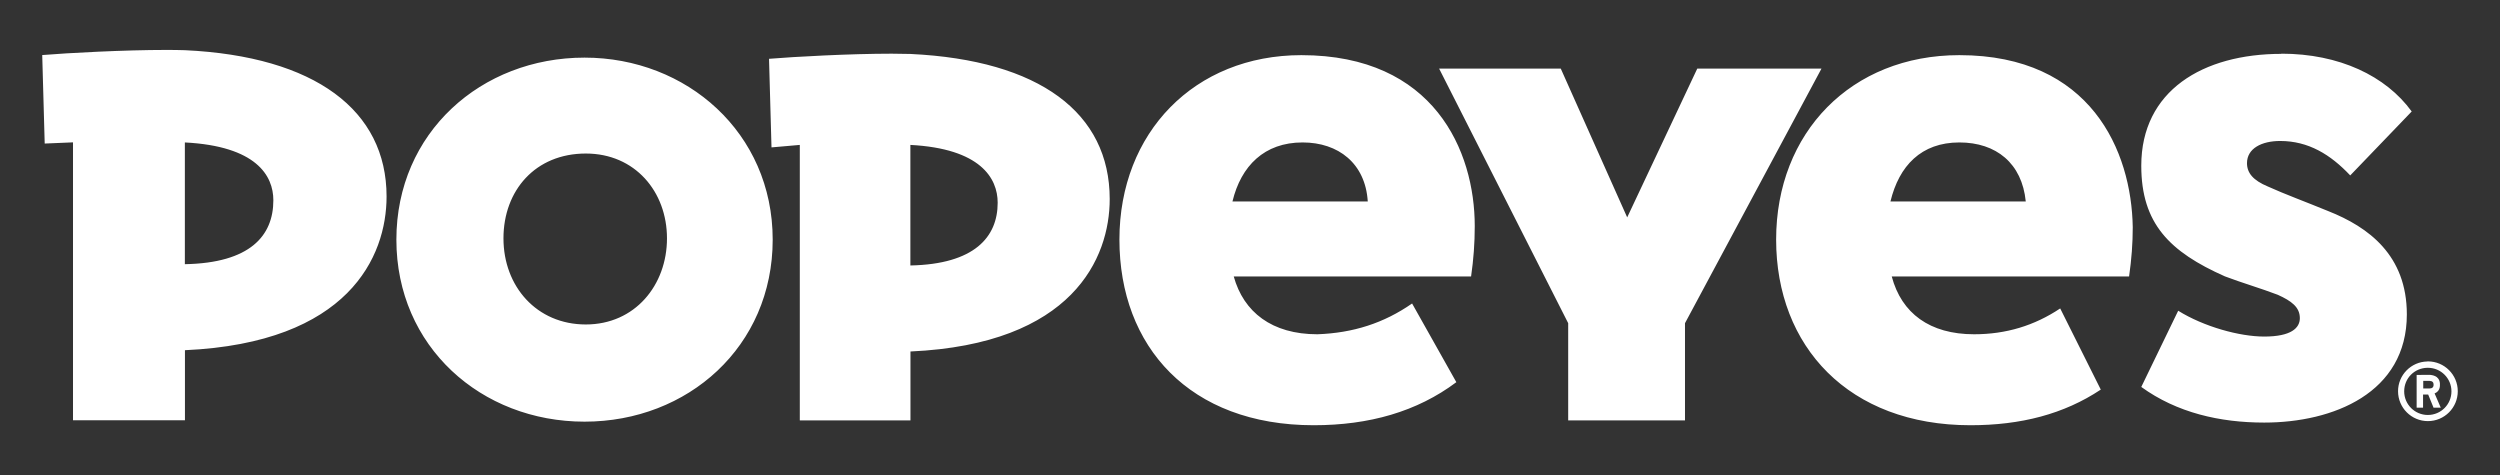 <svg xmlns="http://www.w3.org/2000/svg" id="Layer_1" data-name="Layer 1" viewBox="0 0 272.91 51.88"><rect x="0" y="0" width="272.91" height="51.88" fill="#333333" stroke="none"/><defs><style>      .cls-1 {        fill: #fff;      }    </style></defs><g id="g18"><path id="path20" class="cls-1" d="M142.2,15.55c3.89,0,6.85,2.28,7.11,6.44h-14.77s0,0,0,0c.94-3.89,3.49-6.44,7.65-6.44ZM213.89,15.55c4.03,0,6.84,2.28,7.25,6.44h-14.77s0,0,0,0c.94-3.89,3.36-6.44,7.52-6.44ZM20.18,15.55c7.79.4,9.66,3.62,9.66,6.31,0,3.89-2.55,6.85-9.66,6.98v-13.29ZM99.38,15.82c7.65.4,9.53,3.63,9.53,6.31,0,3.76-2.55,6.71-9.53,6.85v-13.16ZM63.95,16.76c5.37,0,8.86,4.16,8.86,9.26s-3.49,9.4-8.86,9.4-8.99-4.16-8.99-9.4,3.49-9.26,8.99-9.26ZM264.84,41.54h-.01.01ZM264.53,41.58h.44c.15,0,.24,0,.26,0h0c.17.01.27.05.33.12h0c.07.07.1.15.1.29,0,.19-.06.3-.18.36-.03.02-.09.04-.13.04-.08.02-.14.02-.4.02h-.42v-.42s0-.42,0-.42ZM265.76,42.91h0s0,0,0,0h0,0ZM264.33,40.93h-.04c-.24,0-.43,0-.43,0h0s-.05,0-.05,0v.05c0,.77,0,1.74,0,1.74v1.73s0,.05,0,.05h.35s.3,0,.3,0h.05v-.76h0v-.67s.27,0,.27,0h.29c.05.12.37.91.51,1.25h0l.06.15v.03h.39c.27,0,.34,0,.34,0h.07s-.03-.07-.03-.07l-.53-1.23c-.05-.11-.08-.2-.11-.25h0c.15-.06.27-.15.36-.25.13-.15.2-.33.22-.56h0v-.02c0-.06,0-.21,0-.27-.02-.22-.08-.39-.2-.54-.03-.04-.11-.12-.15-.15-.18-.13-.41-.21-.73-.24-.04,0-.53,0-.92,0h-.05ZM264.98,40.15h.06c1.42,0,2.57,1.15,2.57,2.57h0c0,1.43-1.15,2.58-2.58,2.58h0c-1.42,0-2.58-1.15-2.58-2.58s1.12-2.54,2.52-2.57h0ZM18.15,5.45c-4.58,0-10.76.33-13.54.56l.27,9.66,3.09-.13v30.34h12.22s0-7.65,0-7.65c17.85-.81,22.01-10.2,22.01-16.78,0-9.4-7.79-15.3-22.01-15.97-.62-.02-1.31-.03-2.03-.03ZM97.35,5.86c-4.55,0-10.62.33-13.4.56l.27,9.67,3.09-.27v30.07h12.08s0-7.52,0-7.52c17.72-.8,21.75-10.2,21.75-16.64,0-9.4-7.65-15.17-21.75-15.84-.63-.02-1.31-.03-2.03-.03ZM170.39,7.49h-13.29s14.09,27.79,14.09,27.79v10.61h12.75s0-10.61,0-10.61l14.9-27.79h-13.56s-7.65,16.24-7.65,16.24l-7.25-16.24ZM264.98,39.46h0s0,0,0,0c-1.77.03-3.2,1.47-3.2,3.25h0c0,1.8,1.46,3.26,3.26,3.26s3.26-1.46,3.26-3.26-1.46-3.26-3.26-3.26h-.05ZM63.81,6.29c-11.28,0-20.54,8.19-20.54,19.87s9.26,19.87,20.54,19.87,20.54-8.19,20.54-19.87-9.4-19.87-20.54-19.87h0ZM249.05,5.88c-8.59,0-15.3,4.03-15.3,12.21,0,6.31,3.09,9.4,9.13,12.08,1.75.67,4.03,1.34,5.77,2.01,1.48.67,2.41,1.34,2.41,2.55,0,1.07-.94,2.01-3.89,2.01-2.68,0-6.58-1.07-9.39-2.82l-4.03,8.32c3.89,2.82,8.59,3.89,13.42,3.89,7.52,0,15.57-3.22,15.57-11.81,0-6.44-4.16-9.53-8.59-11.28-2.28-.94-4.83-1.88-6.58-2.68-1.61-.67-2.28-1.48-2.28-2.55,0-1.61,1.61-2.42,3.62-2.42,3.09,0,5.5,1.48,7.65,3.76l6.71-6.98c-2.82-3.89-7.92-6.31-14.23-6.31ZM142.07,6.02c-11.68,0-19.87,8.46-19.87,20.13s7.65,20.27,21.21,20.27c6.04,0,11.28-1.48,15.57-4.7l-4.83-8.59c-3.09,2.15-6.44,3.22-10.34,3.36-4.97,0-8.05-2.42-9.13-6.31h25.91c.27-1.88.4-3.62.4-5.5,0-8.19-4.43-18.66-18.93-18.66h0ZM213.89,6.02c-11.81,0-20,8.46-20,20.13s7.92,20.27,21.21,20.27c5.5,0,10.2-1.21,14.23-3.89l-4.43-8.86c-2.82,1.88-5.91,2.82-9.4,2.82-4.83,0-7.92-2.28-8.99-6.31h25.91c.27-1.88.4-3.62.4-5.37-.13-8.32-4.56-18.79-18.93-18.79Z"></path></g></svg>
